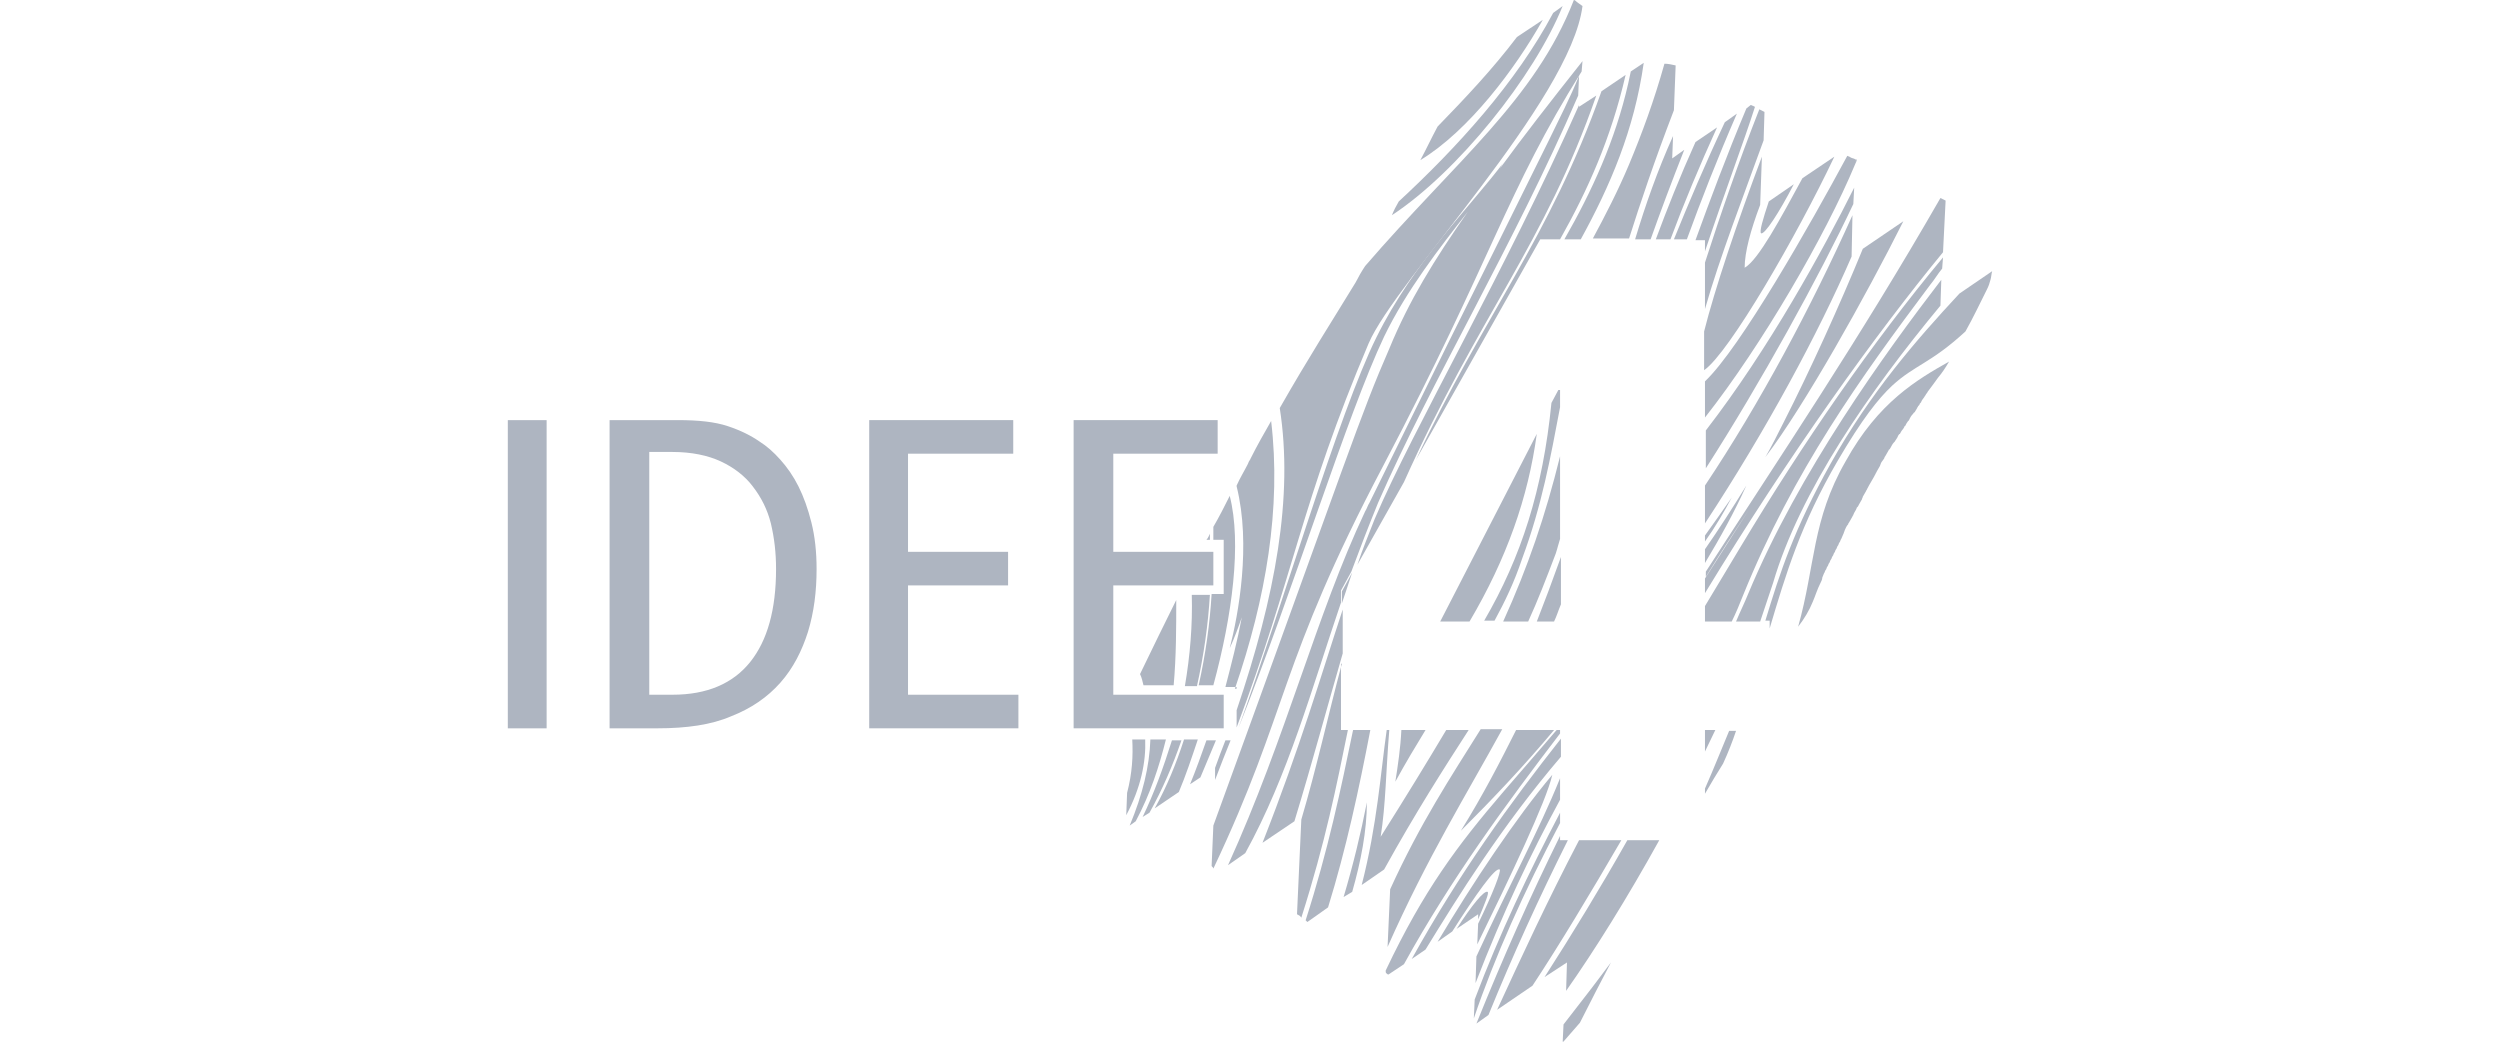 <svg xmlns="http://www.w3.org/2000/svg" width="192" height="81" viewBox="0 0 192 81" fill="none"><g clip-path="url(#clip0_319_248)"><path d="M115.177 12.959C115.309 12.76 115.375 12.562 115.508 12.43C112.991 15.802 108.619 20.033 105.704 25.917C102.79 31.802 98.484 46.545 95.106 55.934C99.411 45.091 103.452 31.868 106.3 25.851C108.023 22.281 110.606 18.975 112.726 16.265C110.142 19.967 108.221 23.074 106.698 26.777C104.446 31.934 103.651 34.645 93.185 63.405L93.052 66.512C93.118 66.579 93.185 66.645 93.185 66.711C99.014 54.413 98.153 51.107 106.234 35.769C114.647 19.769 115.707 14.678 121.47 5.488L121.536 4.694C119.019 7.868 116.965 10.512 115.177 12.959Z" fill="#AEB5C1"></path><path d="M118.952 10.777C116.435 15.868 113.918 20.959 111.335 26.116C109.281 30.281 107.228 34.446 105.174 38.612C105.042 38.81 104.976 39.074 104.843 39.273C101.067 47.273 98.815 56.529 94.311 66.446L95.636 65.521C98.948 59.504 100.736 52.893 102.988 46.281V45.355L103.783 43.901C104.446 42.116 105.108 40.397 105.837 38.612C109.944 29.223 116.236 18.843 121.205 7.339L121.271 5.818C120.608 7.471 119.747 9.124 118.952 10.777Z" fill="#AEB5C1"></path><path d="M103.055 45.422V46.347C103.32 45.554 103.585 44.76 103.85 43.967L103.055 45.422Z" fill="#AEB5C1"></path><path d="M107.161 60.033C107.956 58.579 108.751 57.256 109.48 56.066H107.625C107.559 57.455 107.36 58.777 107.161 60.033Z" fill="#AEB5C1"></path><path d="M119.813 31.273V29.95H119.681L119.151 30.942C118.489 37.62 116.833 42.777 113.984 47.669H114.779C115.574 46.215 116.303 44.694 116.899 42.909C118.422 38.81 119.085 35.108 119.813 31.273Z" fill="#AEB5C1"></path><path d="M110.606 47.736H112.858C115.707 42.909 117.363 38.215 118.025 33.322L110.606 47.736Z" fill="#AEB5C1"></path><path d="M123.722 73.917C122.993 74.909 121.734 76.562 120.078 78.678L120.012 80.066C120.476 79.537 120.873 79.074 121.337 78.546C122.198 76.826 122.927 75.438 123.722 73.917Z" fill="#AEB5C1"></path><path d="M86.561 60.892L86.495 62.611C87.621 60.496 88.018 58.512 87.952 56.793H86.958C87.024 58.05 86.958 59.372 86.561 60.892Z" fill="#AEB5C1"></path><path d="M86.76 63.405L87.223 63.074C88.349 60.959 89.012 58.909 89.542 56.793H88.349C88.283 58.843 87.753 61.025 86.76 63.405Z" fill="#AEB5C1"></path><path d="M90.336 46.083C89.475 47.802 88.548 49.719 87.554 51.769C87.687 52.033 87.753 52.364 87.819 52.628H90.138C90.336 50.38 90.336 48.198 90.336 46.083Z" fill="#AEB5C1"></path><path d="M92.92 40.992C92.854 41.124 92.787 41.322 92.655 41.455H92.92C92.92 41.256 92.92 41.124 92.92 40.992Z" fill="#AEB5C1"></path><path d="M90.999 52.694H91.926C92.456 50.314 92.787 47.934 92.92 45.686H91.529C91.595 48 91.396 50.38 90.999 52.694Z" fill="#AEB5C1"></path><path d="M87.753 62.744L88.283 62.413C89.277 60.628 90.072 58.777 90.734 56.859H90.005C89.343 58.975 88.614 60.959 87.753 62.744Z" fill="#AEB5C1"></path><path d="M94.443 38.083C94.046 38.876 93.648 39.669 93.185 40.463C93.185 40.793 93.185 41.124 93.185 41.455H93.98V45.62H93.052C92.92 47.868 92.589 50.248 92.059 52.628H93.185C94.642 47.273 95.371 41.719 94.443 38.083Z" fill="#AEB5C1"></path><path d="M88.68 62.083L90.535 60.826C91.065 59.57 91.529 58.182 91.992 56.793H90.933C90.336 58.645 89.608 60.43 88.68 62.083Z" fill="#AEB5C1"></path><path d="M93.317 58.975V59.901C93.715 58.843 94.112 57.851 94.51 56.859H94.112C93.847 57.521 93.582 58.248 93.317 58.975Z" fill="#AEB5C1"></path><path d="M121.006 0.066C120.94 0.066 120.94 0.066 121.006 0.066C120.94 0.066 120.94 0.066 121.006 0.066C120.94 0 120.873 0 120.873 0C117.892 7.669 111.798 12.364 104.843 20.43C104.578 20.826 104.313 21.289 104.114 21.686C102.26 24.727 100.471 27.504 98.285 31.339C99.345 38.149 97.954 45.752 94.973 54.545V55.868C99.345 44.297 99.941 38.545 105.108 26.38C107.162 21.554 120.608 7.736 121.536 0.463C121.271 0.264 121.138 0.198 121.006 0.066Z" fill="#AEB5C1"></path><path d="M107.426 15.471C107.228 15.802 107.029 16.198 106.897 16.529C111.931 13.223 117.826 5.884 120.012 0.463L119.284 0.992C116.435 6.347 111.931 11.306 107.426 15.471Z" fill="#AEB5C1"></path><path d="M110.407 9.719C109.944 10.579 109.546 11.438 109.083 12.297C112.792 10.05 116.369 5.289 118.489 1.521L116.501 2.843C114.647 5.289 112.593 7.471 110.407 9.719Z" fill="#AEB5C1"></path><path d="M103.849 68.496C104.512 66.182 104.976 63.802 104.976 61.62C104.512 64 103.916 66.446 103.187 68.893L103.849 68.496Z" fill="#AEB5C1"></path><path d="M106.035 64.264C106.433 61.752 106.433 59.24 106.698 56.066H106.499C106.035 59.306 105.77 63.339 104.578 67.967L106.3 66.777C108.751 62.347 110.871 59.041 112.792 56.066H111.07C109.612 58.512 107.956 61.223 106.035 64.264Z" fill="#AEB5C1"></path><path d="M128.557 8.463L128.69 5.025C128.425 4.959 128.094 4.893 127.829 4.893C127.034 7.736 126.106 10.248 125.113 12.628C124.252 14.678 123.258 16.595 122.331 18.314H125.113C125.974 15.603 127.034 12.43 128.557 8.463Z" fill="#AEB5C1"></path><path d="M119.813 41.388V35.041C118.687 39.603 117.363 43.504 115.442 47.736H117.363C118.091 46.149 118.754 44.43 119.482 42.512C119.615 42.116 119.681 41.785 119.813 41.388Z" fill="#AEB5C1"></path><path d="M142.203 19.703L142.269 16.529C139.089 23.603 135.181 30.942 130.942 37.289V40.198C135.711 32.926 139.619 25.653 142.203 19.703Z" fill="#AEB5C1"></path><path d="M112.196 63.802C114.58 61.422 117.031 58.843 119.35 56.066H116.435C115.243 58.446 113.918 61.025 112.196 63.802Z" fill="#AEB5C1"></path><path d="M133.393 8.727L132.465 9.388C130.942 12.628 129.683 15.603 128.557 18.38H129.551C130.611 15.471 131.869 12.231 133.393 8.727Z" fill="#AEB5C1"></path><path d="M140.878 12.033L138.427 13.686C136.771 16.727 135.049 19.967 133.989 20.562C133.989 19.372 134.453 17.653 135.181 15.736L135.314 12.033C133.393 17.124 131.671 22.281 130.876 25.455V28.43C132.797 27.108 138.03 18.05 140.878 12.033Z" fill="#AEB5C1"></path><path d="M143.064 19.107C141.275 23.471 139.023 28.43 136.97 32.463C136.506 33.388 136.042 34.314 135.579 35.107C138.56 31.207 143.329 22.678 146.177 16.992L143.064 19.107Z" fill="#AEB5C1"></path><path d="M113.388 73.454L113.322 75.504C115.442 70.016 117.628 65.454 119.813 61.421V59.769C118.157 63.868 115.905 67.967 113.388 73.454Z" fill="#AEB5C1"></path><path d="M134.121 37.289C133.062 39.008 132.002 40.661 130.942 42.182V43.24C132.134 41.256 133.194 39.339 134.121 37.289Z" fill="#AEB5C1"></path><path d="M108.42 73.653L109.48 72.926C111.997 68.826 115.309 63.471 119.88 58.116V56.727C115.972 61.686 112.13 66.975 108.42 73.653Z" fill="#AEB5C1"></path><path d="M111.533 71.537C113.388 68.628 114.845 66.579 115.177 66.777C115.309 66.909 114.647 68.628 113.521 70.942L113.454 72.529C115.972 67.372 118.754 61.554 119.217 59.504C116.435 62.81 113.123 67.769 110.407 72.331L111.533 71.537Z" fill="#AEB5C1"></path><path d="M114.249 68.496C113.984 68.364 113.057 69.488 111.865 71.339L113.521 70.215V70.612C114.051 69.355 114.382 68.562 114.249 68.496Z" fill="#AEB5C1"></path><path d="M130.942 57.719C131.207 57.19 131.472 56.595 131.737 56.066H130.942V57.719Z" fill="#AEB5C1"></path><path d="M118.621 75.041L120.343 73.917L120.277 76.099C122.463 72.992 124.98 68.959 127.431 64.529H124.98C122.927 68.165 120.741 71.736 118.621 75.041Z" fill="#AEB5C1"></path><path d="M134.254 45.62C133.989 46.281 133.658 46.942 133.327 47.736H135.181C135.512 46.744 135.844 45.752 136.175 44.76C138.228 37.752 143.594 30.017 149.026 23.471L149.092 21.488C144.786 27.107 138.162 36.231 134.254 45.62Z" fill="#AEB5C1"></path><path d="M130.942 60.562V60.959C131.406 60.165 131.869 59.372 132.333 58.645C132.73 57.785 133.062 56.926 133.327 56.132H132.797C132.267 57.388 131.671 58.909 130.942 60.562Z" fill="#AEB5C1"></path><path d="M150.483 22.545C147.105 26.182 143.66 30.149 140.613 35.57C137.765 40.661 136.705 43.967 135.579 47.669H135.91V48.264C137.169 44.033 138.295 40.264 141.143 35.372C142.998 32.198 144.256 30.611 145.316 29.62C147.038 28.033 148.297 27.901 150.947 25.454C151.543 24.397 152.073 23.273 152.603 22.215C152.735 21.95 152.801 21.752 152.868 21.488C152.934 21.289 152.934 21.025 153 20.826L150.483 22.545Z" fill="#AEB5C1"></path><path d="M138.096 48.132C138.56 47.537 138.957 46.876 139.222 46.215C139.421 45.752 139.553 45.289 139.818 44.76C139.884 44.628 139.951 44.496 139.951 44.364C140.017 44.231 140.017 44.165 140.083 44.033C140.149 43.967 140.149 43.835 140.216 43.769C140.282 43.702 140.282 43.57 140.348 43.504C140.414 43.438 140.414 43.306 140.481 43.24C140.547 43.173 140.547 43.041 140.613 42.975C140.679 42.909 140.679 42.777 140.746 42.711C140.812 42.645 140.812 42.512 140.878 42.446C140.944 42.38 140.944 42.248 141.01 42.182C141.077 42.116 141.077 41.983 141.143 41.917C141.209 41.851 141.209 41.719 141.275 41.653C141.342 41.587 141.342 41.455 141.408 41.388C141.474 41.256 141.54 41.058 141.607 40.926C141.607 40.859 141.673 40.793 141.673 40.727C141.739 40.595 141.805 40.397 141.938 40.264C141.938 40.198 142.004 40.132 142.004 40.132C142.07 40 142.203 39.802 142.269 39.669C142.269 39.603 142.335 39.603 142.335 39.537C142.402 39.339 142.534 39.207 142.6 39.008C142.6 39.008 142.6 38.942 142.666 38.942C142.666 38.876 142.733 38.876 142.733 38.81C142.799 38.678 142.931 38.479 142.998 38.347C142.998 38.281 143.064 38.215 143.064 38.149C143.13 38.017 143.263 37.818 143.329 37.686C143.329 37.62 143.395 37.62 143.395 37.554C143.594 37.157 143.859 36.76 144.058 36.364C144.058 36.297 144.124 36.297 144.124 36.231C144.19 36.099 144.322 35.901 144.389 35.769C144.389 35.702 144.455 35.636 144.455 35.57C144.521 35.438 144.654 35.306 144.72 35.173C144.72 35.107 144.786 35.041 144.786 35.041C144.852 34.909 144.985 34.711 145.051 34.578C145.051 34.578 145.051 34.512 145.117 34.512C145.25 34.314 145.316 34.116 145.449 33.983L145.515 33.917C145.581 33.785 145.714 33.653 145.78 33.455C145.846 33.388 145.846 33.322 145.912 33.322C145.979 33.19 146.045 33.058 146.177 32.926C146.177 32.859 146.243 32.859 146.243 32.793C146.243 32.793 146.243 32.727 146.31 32.727C146.376 32.595 146.442 32.463 146.508 32.397C146.508 32.397 146.508 32.331 146.575 32.331C146.575 32.264 146.641 32.264 146.641 32.198C146.707 32.066 146.773 31.934 146.906 31.802C146.972 31.735 146.972 31.669 147.038 31.669C147.105 31.537 147.171 31.471 147.237 31.339C147.237 31.273 147.303 31.273 147.303 31.207C147.37 31.14 147.436 31.074 147.436 31.008C147.502 30.942 147.568 30.876 147.568 30.81C147.635 30.678 147.767 30.545 147.833 30.413C147.899 30.347 147.899 30.281 147.966 30.215C148.032 30.149 148.032 30.083 148.098 30.017C148.363 29.686 148.628 29.289 148.827 29.025C149.158 28.628 149.423 28.231 149.688 27.769C147.237 29.157 144.256 30.876 141.739 35.438C139.156 39.934 139.421 43.438 138.096 48.132Z" fill="#AEB5C1"></path><path d="M91.396 60.231L92.191 59.703C92.589 58.777 92.986 57.785 93.383 56.859H92.655C92.257 57.983 91.86 59.107 91.396 60.231Z" fill="#AEB5C1"></path><path d="M94.841 52.893C97.225 45.95 98.418 39.008 97.623 32.331C97.093 33.256 96.563 34.182 96.033 35.24C96.033 35.306 95.967 35.306 95.967 35.372C95.901 35.438 95.901 35.504 95.834 35.636C95.569 36.165 95.238 36.694 94.973 37.289V37.355C96.099 41.851 95.106 47.207 94.443 49.785C94.775 49.058 95.106 48.198 95.371 47.405C95.04 49.19 94.576 50.975 94.112 52.76H94.973V52.893H94.841Z" fill="#AEB5C1"></path><path d="M119.813 18.38C121.933 14.612 123.722 10.645 124.848 5.752L122.993 7.008C119.019 18.248 113.852 24.397 108.751 35.306L118.29 18.38H119.813V18.38Z" fill="#AEB5C1"></path><path d="M103.055 50.975C101.995 54.942 101.134 58.909 99.941 62.942L99.61 70.215C99.743 70.281 99.875 70.347 99.941 70.479C101.796 64.661 102.657 60.297 103.518 56.066H102.988V50.975H103.055Z" fill="#AEB5C1"></path><path d="M100.273 70.678C100.339 70.744 100.339 70.744 100.405 70.81L101.995 69.686C103.386 65.19 104.379 60.562 105.241 56.066H103.916C102.988 60.562 101.995 65.322 100.273 70.678Z" fill="#AEB5C1"></path><path d="M126.239 4.826L125.245 5.488C125.179 5.818 125.113 6.083 125.046 6.413C124.053 10.777 122.264 14.678 120.145 18.38H121.403C123.655 14.281 125.51 9.983 126.239 4.826Z" fill="#AEB5C1"></path><path d="M129.352 11.504L128.425 12.165L128.491 10.446C127.299 13.091 126.371 15.736 125.576 18.38H126.769C127.497 16.331 128.359 14.017 129.352 11.504Z" fill="#AEB5C1"></path><path d="M106.764 68.297L106.565 72.727C109.612 65.851 112.66 60.959 115.375 56H113.719C111.401 59.703 109.083 63.207 106.764 68.297Z" fill="#AEB5C1"></path><path d="M131.869 9.785L130.213 10.909C129.021 13.554 128.027 16.066 127.166 18.38H128.292C129.352 15.537 130.544 12.694 131.869 9.785Z" fill="#AEB5C1"></path><path d="M118.025 47.736H119.35C119.548 47.339 119.681 46.876 119.88 46.413V42.777C119.217 44.628 118.621 46.215 118.025 47.736Z" fill="#AEB5C1"></path><path d="M130.942 19.306C132.465 14.744 133.989 10.711 134.784 8.198C134.718 8.198 134.651 8.132 134.651 8.132C134.585 8.132 134.519 8.066 134.453 8.066L134.121 8.331C132.598 11.967 131.339 15.339 130.213 18.446H130.942V19.306Z" fill="#AEB5C1"></path><path d="M142.335 15.669L142.402 14.413C140.017 19.174 135.91 26.711 131.008 33.058V35.967C135.248 29.355 139.686 21.289 142.335 15.669Z" fill="#AEB5C1"></path><path d="M135.446 10.777L135.512 8.595C135.38 8.529 135.248 8.463 135.115 8.397C133.525 12.43 132.134 16.463 130.942 20.165V23.736C132.068 19.769 133.989 14.81 135.446 10.777Z" fill="#AEB5C1"></path><path d="M142.468 12.628V12.231C142.402 12.165 142.269 12.165 142.137 12.099C142.07 12.033 142.004 12.033 141.872 11.967C139.023 17.256 133.658 26.711 130.942 29.289V32.066C135.314 26.512 140.216 18.05 142.468 12.628Z" fill="#AEB5C1"></path><path d="M142.468 12.231V12.628C142.534 12.496 142.6 12.364 142.6 12.231C142.534 12.298 142.534 12.231 142.468 12.231Z" fill="#AEB5C1"></path><path d="M135.248 17.917C135.513 18.05 136.639 16.331 137.765 14.149L135.844 15.471C135.38 16.86 135.115 17.785 135.248 17.917Z" fill="#AEB5C1"></path><path d="M119.548 56.066C118.025 57.851 116.7 59.372 115.442 60.827C111.931 64.926 109.347 68.364 106.433 74.512V74.711C106.499 74.777 106.565 74.843 106.632 74.843L107.824 74.05C111.467 67.438 115.773 61.62 119.813 56.331V56.066H119.548Z" fill="#AEB5C1"></path><path d="M132.995 38.215C132.267 39.273 131.604 40.198 130.942 41.124V41.587C131.737 40.463 132.399 39.339 132.995 38.215Z" fill="#AEB5C1"></path><path d="M106.367 74.645C106.433 74.711 106.433 74.711 106.367 74.645L106.433 74.513C106.433 74.579 106.433 74.579 106.367 74.645Z" fill="#AEB5C1"></path><path d="M113.256 76.76L113.189 78.215C114.779 73.521 117.031 68.496 119.814 63.207V62.413C117.429 66.975 115.177 71.669 113.256 76.76Z" fill="#AEB5C1"></path><path d="M134.32 39.141C133.194 40.926 132.068 42.645 130.942 44.43V45.554C137.5 34.777 144.058 25.653 149.224 19.372L149.423 15.405C149.291 15.339 149.158 15.273 149.026 15.207C142.799 26.05 136.639 35.174 131.008 43.901V44.298C132.068 42.579 133.194 40.86 134.32 39.141Z" fill="#AEB5C1"></path><path d="M119.813 64.198C117.561 68.76 115.442 73.521 113.388 78.612L114.315 77.95C116.17 73.388 118.224 68.893 120.41 64.529H119.813V64.198Z" fill="#AEB5C1"></path><path d="M114.978 77.554L117.694 75.703C119.747 72.595 122.132 68.628 124.517 64.529H121.271C118.886 69.091 116.833 73.521 114.978 77.554Z" fill="#AEB5C1"></path><path d="M133.724 41.917C132.797 43.438 131.869 45.025 130.942 46.545V47.736H132.995C133.327 47.074 133.592 46.413 133.856 45.752C137.765 36.099 142.931 28.959 148.231 21.884C148.562 21.488 148.827 21.025 149.158 20.628L149.224 19.769C143.726 26.38 138.493 33.983 133.724 41.917Z" fill="#AEB5C1"></path><path d="M96.96 64.727L99.411 63.074C100.802 58.512 101.929 54.281 103.121 50.182V46.81C101.465 51.835 99.875 57.322 96.96 64.727Z" fill="#AEB5C1"></path><path d="M121.271 8.198V8.066C115.64 20.76 108.553 32.859 105.572 39.868C105.108 41.058 104.644 42.182 104.247 43.372L107.824 37.025C113.587 24.198 118.621 18.777 122.596 7.339L121.271 8.198Z" fill="#AEB5C1"></path><path d="M39 32.264H41.981V55.934H39V32.264Z" fill="#AEB5C1"></path><path d="M46.883 32.264H52.049C53.639 32.264 54.898 32.397 55.891 32.727C56.885 33.058 57.68 33.455 58.342 33.917C58.872 34.248 59.402 34.711 59.932 35.306C60.462 35.901 60.926 36.562 61.323 37.355C61.721 38.149 62.052 39.074 62.317 40.132C62.582 41.19 62.714 42.38 62.714 43.702C62.714 45.421 62.515 47.008 62.052 48.529C61.588 49.983 60.926 51.306 59.932 52.43C58.938 53.554 57.68 54.413 56.156 55.008C54.633 55.669 52.712 55.934 50.526 55.934H46.816V32.264H46.883ZM49.864 53.355H51.652C54.302 53.355 56.289 52.496 57.614 50.843C58.938 49.19 59.601 46.81 59.601 43.702C59.601 42.446 59.468 41.322 59.203 40.198C58.938 39.14 58.475 38.215 57.812 37.355C57.216 36.562 56.355 35.901 55.361 35.438C54.368 34.975 53.109 34.711 51.652 34.711H49.864V53.355V53.355Z" fill="#AEB5C1"></path><path d="M66.755 32.264H77.817V34.843H69.736V42.38H77.42V44.959H69.736V53.355H78.214V55.934H66.755V32.264Z" fill="#AEB5C1"></path><path d="M82.454 32.264H93.516V34.843H85.501V42.38H93.185V44.959H85.501V53.355H93.98V55.934H82.454V32.264Z" fill="#AEB5C1"></path></g><defs><clipPath id="clip0_319_248"><rect width="114" height="80" fill="white" transform="translate(39)"></rect></clipPath></defs></svg>